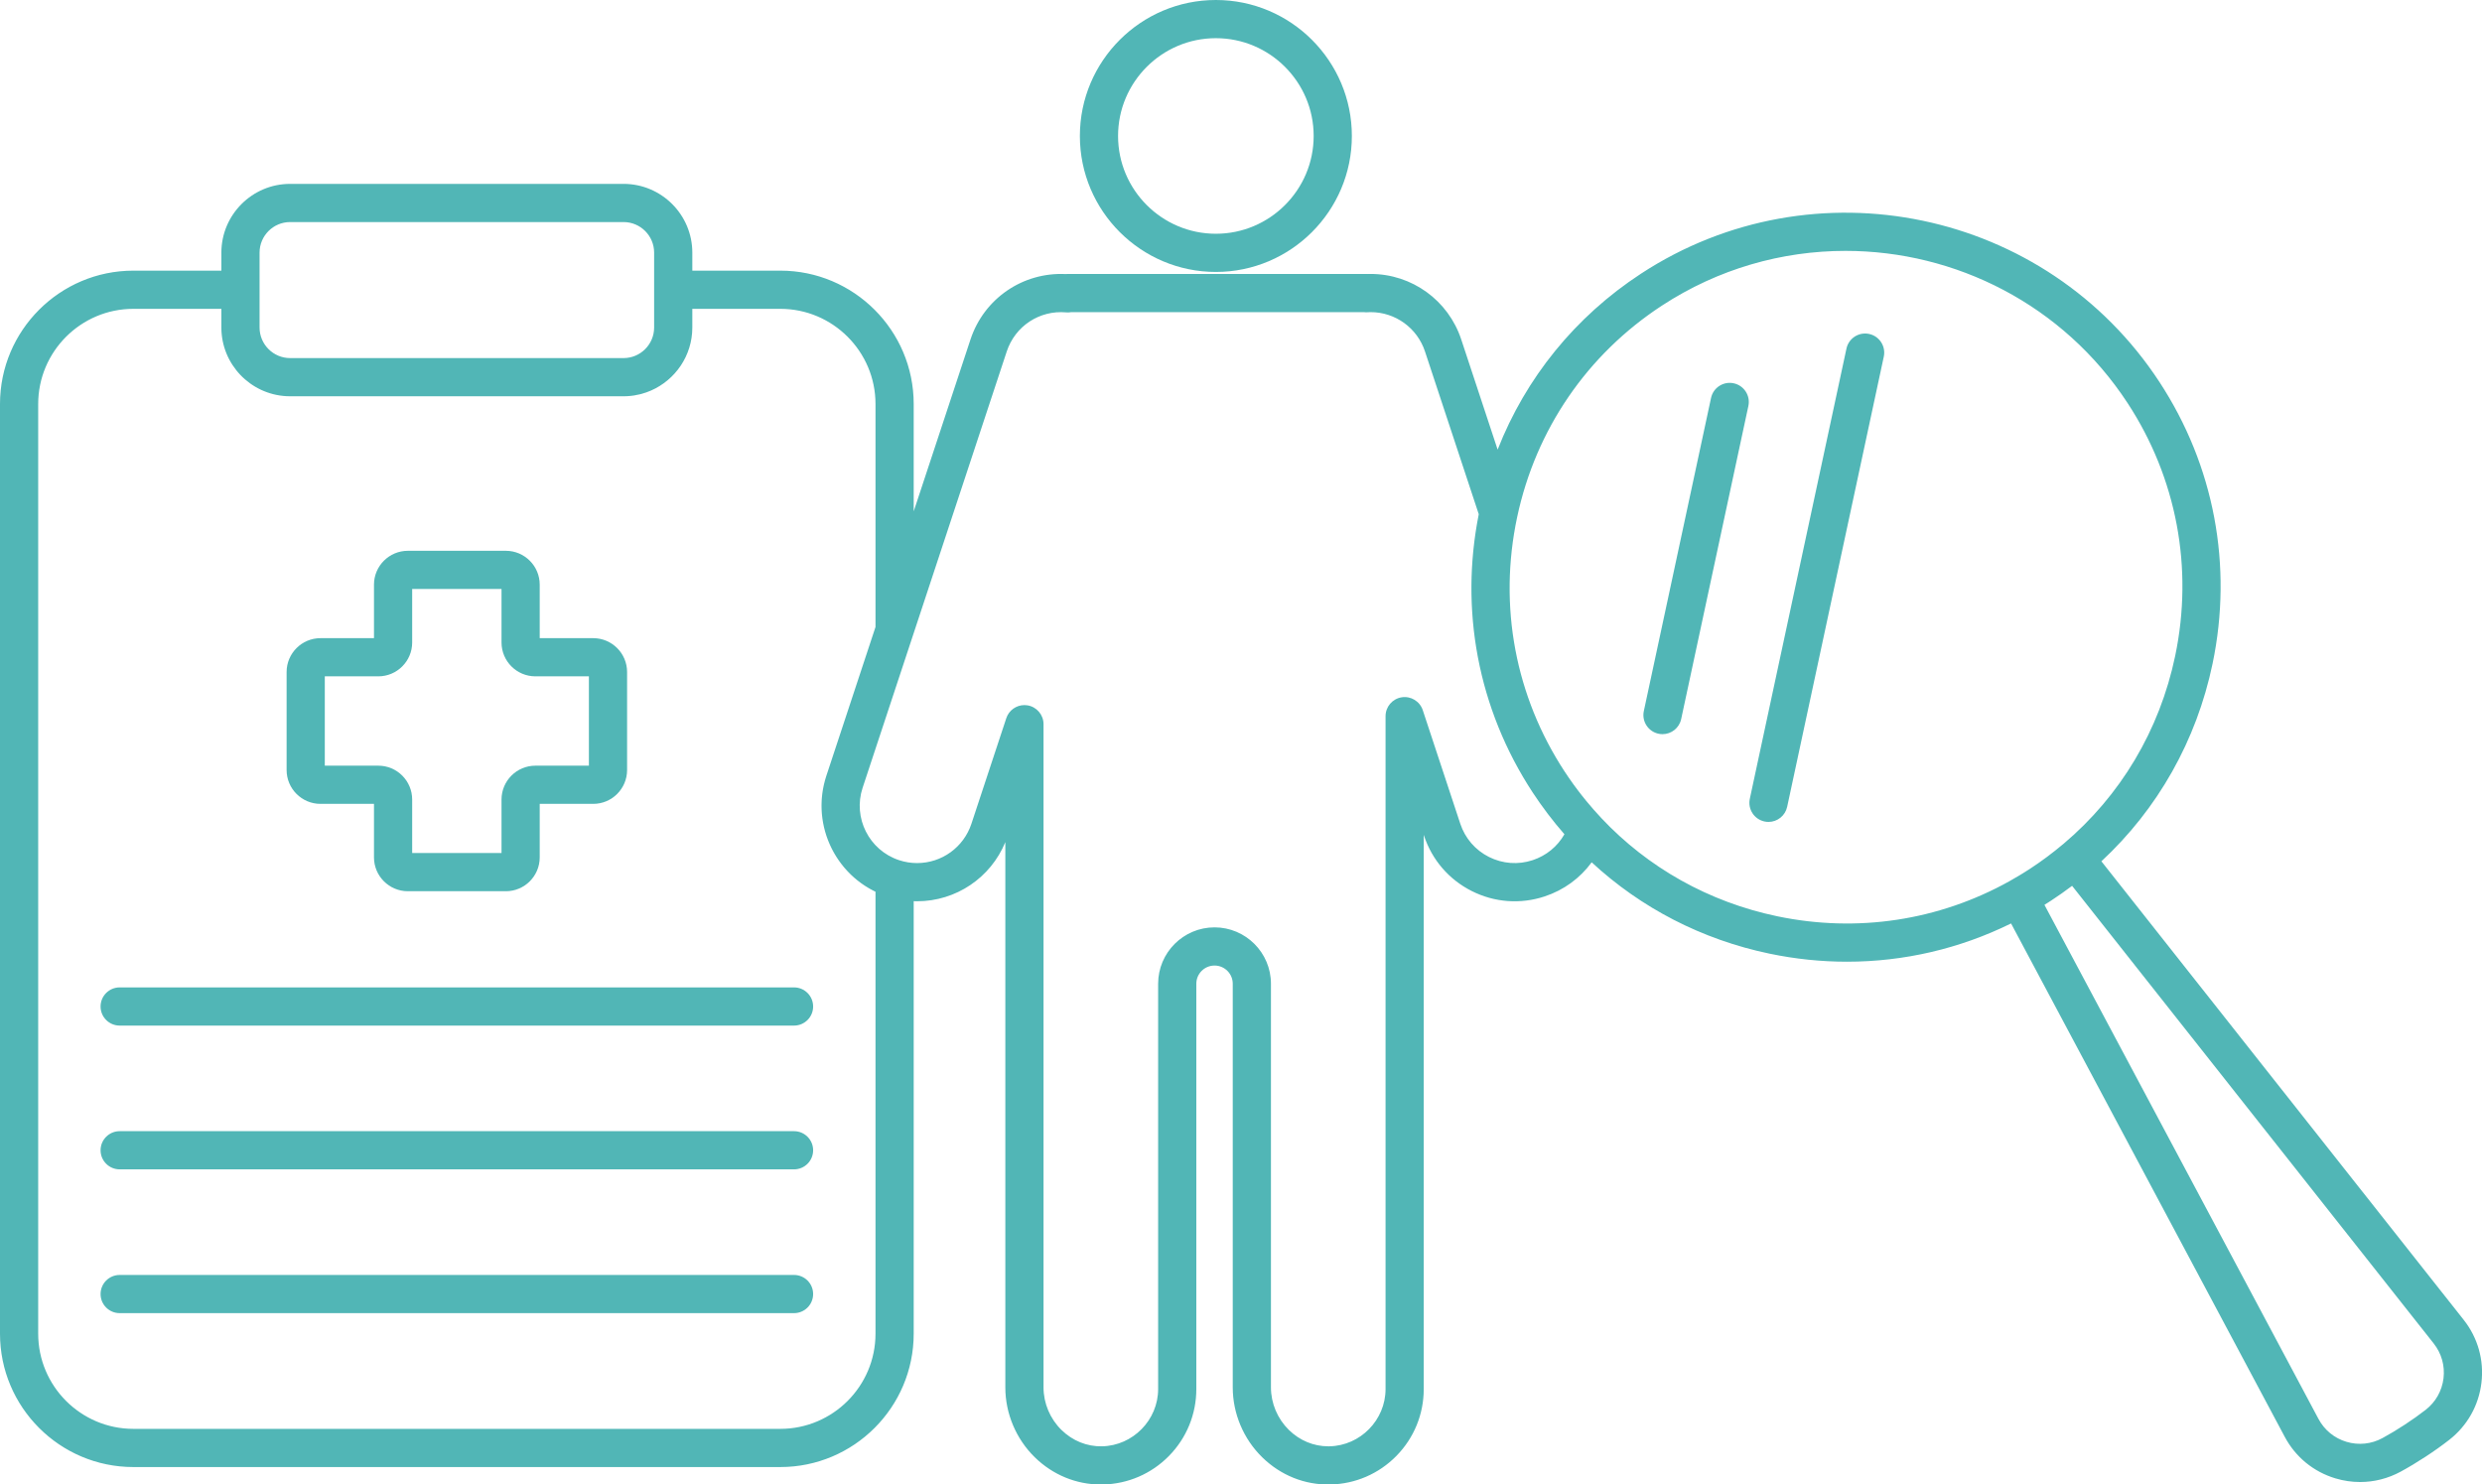 <?xml version="1.0" encoding="UTF-8" standalone="no"?><svg xmlns="http://www.w3.org/2000/svg" xmlns:xlink="http://www.w3.org/1999/xlink" fill="#000000" height="1480.9" preserveAspectRatio="xMidYMid meet" version="1" viewBox="0.0 0.0 2475.6 1480.9" width="2475.6" zoomAndPan="magnify"><defs><clipPath id="a"><path d="M 0 183 L 2475.648 183 L 2475.648 1480.922 L 0 1480.922 Z M 0 183"/></clipPath></defs><g><g id="change1_1"><path d="M 1310.281 135.641 C 1310.281 189.43 1266.52 233.191 1212.73 233.191 C 1158.941 233.191 1115.18 189.43 1115.18 135.641 C 1115.18 81.859 1158.941 38.09 1212.73 38.09 C 1266.52 38.09 1310.281 81.859 1310.281 135.641 Z M 1077.09 135.641 C 1077.09 210.441 1137.941 271.289 1212.73 271.289 C 1287.52 271.289 1348.371 210.441 1348.371 135.641 C 1348.371 60.852 1287.52 0 1212.73 0 C 1137.941 0 1077.09 60.852 1077.09 135.641" fill="#51b6b6"/></g><g id="change1_2"><path d="M 1654.211 731.957 C 1655.559 732.246 1656.91 732.387 1658.23 732.387 C 1667.02 732.387 1674.922 726.27 1676.84 717.332 L 1743.871 404.98 C 1746.078 394.691 1739.531 384.57 1729.25 382.359 C 1718.969 380.148 1708.828 386.699 1706.629 396.988 L 1639.59 709.336 C 1637.379 719.621 1643.93 729.75 1654.211 731.957" fill="#51b6b6"/></g><g id="change1_3"><path d="M 1759.93 819.5 C 1761.281 819.789 1762.621 819.926 1763.949 819.926 C 1772.73 819.926 1780.629 813.809 1782.551 804.871 L 1878.941 355.762 C 1881.141 345.48 1874.59 335.352 1864.309 333.141 C 1854.012 330.93 1843.898 337.48 1841.691 347.77 L 1745.301 796.879 C 1743.102 807.164 1749.648 817.293 1759.93 819.5" fill="#51b6b6"/></g><g id="change1_4"><path d="M 323.965 674.711 L 377.352 674.711 C 395.969 674.711 411.113 659.566 411.113 640.949 L 411.113 587.562 L 500.23 587.562 L 500.23 640.949 C 500.23 659.566 515.375 674.711 533.992 674.711 L 587.379 674.711 L 587.379 763.824 L 533.992 763.824 C 515.375 763.824 500.23 778.973 500.23 797.59 L 500.23 850.977 L 411.113 850.977 L 411.113 797.59 C 411.113 778.973 395.969 763.824 377.352 763.824 L 323.965 763.824 Z M 319.633 801.922 L 373.02 801.922 L 373.02 855.309 C 373.02 873.926 388.164 889.07 406.781 889.07 L 504.562 889.07 C 523.18 889.07 538.324 873.926 538.324 855.309 L 538.324 801.922 L 591.711 801.922 C 610.328 801.922 625.473 786.777 625.473 768.16 L 625.473 670.379 C 625.473 651.762 610.328 636.617 591.711 636.617 L 538.324 636.617 L 538.324 583.23 C 538.324 564.613 523.18 549.469 504.562 549.469 L 406.781 549.469 C 388.164 549.469 373.02 564.613 373.02 583.23 L 373.02 636.617 L 319.633 636.617 C 301.016 636.617 285.871 651.762 285.871 670.379 L 285.871 768.16 C 285.871 786.777 301.016 801.922 319.633 801.922" fill="#51b6b6"/></g><g id="change1_5"><path d="M 119.359 1023.109 L 791.984 1023.109 C 802.504 1023.109 811.031 1014.578 811.031 1004.059 C 811.031 993.539 802.504 985.012 791.984 985.012 L 119.359 985.012 C 108.84 985.012 100.312 993.539 100.312 1004.059 C 100.312 1014.578 108.84 1023.109 119.359 1023.109" fill="#51b6b6"/></g><g id="change1_6"><path d="M 119.359 1166.531 L 791.984 1166.531 C 802.504 1166.531 811.031 1158.012 811.031 1147.488 C 811.031 1136.969 802.504 1128.441 791.984 1128.441 L 119.359 1128.441 C 108.84 1128.441 100.312 1136.969 100.312 1147.488 C 100.312 1158.012 108.84 1166.531 119.359 1166.531" fill="#51b6b6"/></g><g id="change1_7"><path d="M 119.359 1309.961 L 791.984 1309.961 C 802.504 1309.961 811.031 1301.43 811.031 1290.91 C 811.031 1280.391 802.504 1271.871 791.984 1271.871 L 119.359 1271.871 C 108.84 1271.871 100.312 1280.391 100.312 1290.91 C 100.312 1301.43 108.84 1309.961 119.359 1309.961" fill="#51b6b6"/></g><g clip-path="url(#a)" id="change1_8"><path d="M 38.094 403.02 C 38.094 350.68 80.68 308.09 133.023 308.09 L 220.801 308.09 L 220.801 326.73 C 220.801 363.359 249.68 393.379 285.867 395.23 C 287.035 395.281 288.211 395.309 289.391 395.309 L 621.949 395.309 C 623.133 395.309 624.309 395.281 625.477 395.23 C 627.812 395.109 630.113 394.871 632.383 394.52 C 634.387 394.211 636.359 393.809 638.305 393.328 C 638.871 393.191 639.438 393.039 639.996 392.891 C 643.184 392.02 646.273 390.93 649.258 389.629 C 673.527 379.051 690.539 354.84 690.539 326.73 L 690.539 308.09 L 778.316 308.09 C 830.66 308.09 873.246 350.68 873.246 403.02 L 873.246 625.477 L 824.215 773.941 C 823.719 775.438 823.27 776.941 822.852 778.445 C 822.715 778.949 822.598 779.457 822.469 779.961 C 822.207 780.965 821.945 781.969 821.723 782.973 C 821.586 783.574 821.477 784.172 821.352 784.773 C 821.164 785.684 820.98 786.594 820.82 787.508 C 820.711 788.148 820.617 788.789 820.516 789.43 C 820.383 790.301 820.254 791.172 820.145 792.043 C 820.062 792.703 819.992 793.363 819.926 794.027 C 819.84 794.879 819.758 795.73 819.691 796.578 C 819.641 797.25 819.602 797.914 819.562 798.582 C 819.52 799.426 819.48 800.27 819.461 801.113 C 819.441 801.781 819.426 802.445 819.422 803.113 C 819.418 803.953 819.426 804.797 819.441 805.633 C 819.457 806.297 819.469 806.953 819.496 807.613 C 819.531 808.461 819.586 809.305 819.645 810.148 C 819.688 810.793 819.727 811.438 819.781 812.078 C 819.859 812.945 819.961 813.805 820.059 814.664 C 820.129 815.281 820.191 815.895 820.277 816.508 C 820.402 817.418 820.551 818.324 820.703 819.234 C 820.793 819.785 820.871 820.34 820.977 820.887 C 821.176 821.973 821.402 823.047 821.641 824.121 C 821.723 824.488 821.785 824.855 821.871 825.219 C 822.203 826.652 822.57 828.074 822.969 829.488 C 823.078 829.871 823.203 830.246 823.316 830.625 C 823.617 831.656 823.93 832.684 824.266 833.703 C 824.441 834.234 824.637 834.754 824.82 835.281 C 825.125 836.141 825.426 837 825.754 837.852 C 825.973 838.422 826.207 838.984 826.438 839.547 C 826.762 840.344 827.086 841.141 827.43 841.926 C 827.684 842.508 827.949 843.078 828.215 843.652 C 828.566 844.414 828.922 845.172 829.289 845.922 C 829.574 846.5 829.871 847.074 830.168 847.645 C 830.551 848.379 830.934 849.105 831.332 849.828 C 831.648 850.398 831.969 850.965 832.293 851.527 C 832.707 852.238 833.129 852.945 833.559 853.648 C 833.898 854.199 834.238 854.75 834.59 855.297 C 835.039 855.996 835.5 856.688 835.969 857.371 C 836.328 857.902 836.688 858.434 837.059 858.961 C 837.547 859.648 838.051 860.328 838.559 861.004 C 838.934 861.508 839.305 862.008 839.691 862.504 C 840.234 863.199 840.797 863.879 841.359 864.562 C 841.734 865.016 842.105 865.48 842.488 865.926 C 843.125 866.668 843.785 867.395 844.445 868.117 C 844.781 868.484 845.105 868.859 845.445 869.223 C 846.457 870.297 847.492 871.348 848.555 872.379 C 848.617 872.438 848.684 872.492 848.742 872.555 C 849.75 873.52 850.777 874.469 851.828 875.395 C 852.211 875.73 852.609 876.051 852.996 876.379 C 853.742 877.016 854.488 877.652 855.258 878.266 C 855.723 878.637 856.203 878.996 856.68 879.359 C 857.391 879.906 858.102 880.453 858.832 880.98 C 859.348 881.355 859.879 881.719 860.402 882.082 C 861.113 882.574 861.828 883.066 862.555 883.543 C 863.105 883.902 863.668 884.254 864.23 884.602 C 864.953 885.055 865.684 885.504 866.426 885.938 C 867.004 886.277 867.59 886.609 868.176 886.938 C 868.922 887.355 869.676 887.762 870.438 888.16 C 871.039 888.477 871.641 888.785 872.254 889.09 C 872.586 889.254 872.91 889.434 873.246 889.598 L 873.246 1330.469 C 873.246 1382.82 830.66 1425.398 778.316 1425.398 L 133.023 1425.398 C 80.68 1425.398 38.094 1382.82 38.094 1330.469 Z M 258.898 252.02 C 258.898 235.199 272.578 221.52 289.391 221.52 L 621.949 221.52 C 638.766 221.52 652.445 235.199 652.445 252.02 L 652.445 289.012 C 652.445 289.02 652.445 289.031 652.445 289.039 L 652.445 326.73 C 652.445 343.539 638.766 357.219 621.949 357.219 L 289.391 357.219 C 272.578 357.219 258.898 343.539 258.898 326.73 Z M 1004.141 350.629 C 1012.512 325.281 1036.871 309.25 1063.449 311.621 C 1065.199 311.781 1066.949 311.691 1068.648 311.371 L 1360.219 311.371 C 1361.422 311.531 1362.629 311.578 1363.852 311.512 L 1364.148 311.488 C 1365.121 311.441 1366.09 311.371 1367.051 311.371 C 1391.75 311.371 1413.559 327.141 1421.32 350.621 L 1474.941 512.977 C 1474.852 513.418 1474.781 513.859 1474.691 514.301 C 1474.238 516.594 1473.809 518.887 1473.41 521.184 C 1473.27 521.953 1473.141 522.727 1473.012 523.496 C 1472.629 525.738 1472.262 527.977 1471.922 530.219 C 1471.789 531.055 1471.68 531.891 1471.559 532.727 C 1471.238 534.898 1470.941 537.07 1470.66 539.238 C 1470.539 540.16 1470.441 541.078 1470.328 541.996 C 1470.078 544.086 1469.84 546.176 1469.621 548.266 C 1469.52 549.27 1469.422 550.277 1469.328 551.281 C 1469.141 553.281 1468.961 555.285 1468.801 557.281 C 1468.711 558.383 1468.641 559.484 1468.559 560.586 C 1468.43 562.492 1468.301 564.398 1468.191 566.301 C 1468.129 567.496 1468.078 568.691 1468.02 569.887 C 1467.941 571.695 1467.859 573.508 1467.809 575.316 C 1467.77 576.613 1467.75 577.91 1467.719 579.207 C 1467.68 580.91 1467.648 582.613 1467.641 584.316 C 1467.629 585.719 1467.641 587.117 1467.648 588.52 C 1467.648 590.117 1467.66 591.719 1467.691 593.312 C 1467.711 594.816 1467.762 596.312 1467.809 597.812 C 1467.852 599.309 1467.891 600.805 1467.949 602.297 C 1468.02 603.902 1468.109 605.5 1468.199 607.102 C 1468.281 608.488 1468.352 609.879 1468.441 611.27 C 1468.551 612.969 1468.691 614.664 1468.82 616.359 C 1468.93 617.648 1469.02 618.938 1469.141 620.227 C 1469.301 622.012 1469.488 623.797 1469.68 625.582 C 1469.801 626.777 1469.922 627.973 1470.059 629.164 C 1470.27 631.039 1470.52 632.906 1470.762 634.773 C 1470.898 635.875 1471.039 636.98 1471.191 638.078 C 1471.469 640.031 1471.77 641.973 1472.07 643.918 C 1472.23 644.938 1472.379 645.957 1472.551 646.973 C 1472.879 648.988 1473.238 651 1473.609 653.008 C 1473.781 653.953 1473.941 654.895 1474.121 655.84 C 1474.512 657.906 1474.941 659.969 1475.371 662.031 C 1475.551 662.91 1475.719 663.793 1475.91 664.672 C 1476.371 666.785 1476.852 668.891 1477.352 670.996 C 1477.539 671.82 1477.719 672.645 1477.922 673.469 C 1478.441 675.617 1478.988 677.762 1479.551 679.906 C 1479.75 680.676 1479.941 681.449 1480.141 682.223 C 1480.719 684.395 1481.34 686.559 1481.961 688.723 C 1482.172 689.461 1482.371 690.199 1482.59 690.934 C 1483.23 693.117 1483.898 695.289 1484.59 697.465 C 1484.809 698.172 1485.02 698.887 1485.25 699.598 C 1485.949 701.777 1486.68 703.949 1487.422 706.121 C 1487.66 706.816 1487.879 707.512 1488.129 708.207 C 1488.879 710.367 1489.672 712.52 1490.461 714.664 C 1490.711 715.363 1490.961 716.066 1491.219 716.762 C 1492.02 718.898 1492.859 721.023 1493.711 723.148 C 1493.98 723.848 1494.25 724.551 1494.531 725.25 C 1495.379 727.344 1496.262 729.426 1497.141 731.508 C 1497.449 732.23 1497.738 732.957 1498.051 733.676 C 1498.941 735.707 1499.852 737.727 1500.77 739.746 C 1501.109 740.508 1501.441 741.273 1501.789 742.027 C 1502.711 744.012 1503.66 745.98 1504.609 747.945 C 1504.988 748.73 1505.359 749.52 1505.738 750.301 C 1506.68 752.215 1507.672 754.117 1508.641 756.023 C 1509.07 756.848 1509.469 757.676 1509.898 758.496 C 1510.859 760.324 1511.852 762.137 1512.84 763.953 C 1513.32 764.836 1513.781 765.727 1514.27 766.605 C 1515.27 768.406 1516.309 770.191 1517.34 771.977 C 1517.84 772.855 1518.328 773.742 1518.84 774.617 C 1519.941 776.488 1521.078 778.344 1522.211 780.199 C 1522.691 780.977 1523.141 781.762 1523.629 782.535 C 1525.25 785.16 1526.91 787.766 1528.609 790.359 C 1530.801 793.703 1533.051 796.988 1535.328 800.25 C 1535.828 800.961 1536.328 801.664 1536.84 802.371 C 1539.102 805.562 1541.398 808.719 1543.762 811.824 C 1543.77 811.836 1543.77 811.844 1543.781 811.855 C 1549.102 818.867 1554.641 825.656 1560.391 832.23 C 1553.461 844.406 1542.328 853.586 1528.719 858.086 C 1514.23 862.871 1498.73 861.73 1485.09 854.863 C 1471.461 847.996 1461.309 836.23 1456.52 821.734 L 1419.109 708.461 C 1416.18 699.582 1407.23 694.145 1398 695.629 C 1388.77 697.113 1381.98 705.086 1381.98 714.434 L 1381.98 1385.66 C 1381.98 1416.559 1356.871 1442.191 1325.988 1442.809 C 1325.621 1442.82 1325.25 1442.82 1324.879 1442.82 C 1310.262 1442.82 1296.328 1437.051 1285.57 1426.488 C 1274.191 1415.34 1267.672 1399.891 1267.672 1384.09 L 1267.672 981.371 C 1267.672 950.352 1242.43 925.113 1211.41 925.113 C 1180.379 925.113 1155.148 950.352 1155.148 981.371 L 1155.148 1385.66 C 1155.148 1416.559 1130.031 1442.191 1099.16 1442.809 C 1084.09 1443.121 1069.781 1437.309 1058.73 1426.488 C 1047.359 1415.34 1040.84 1399.891 1040.84 1384.09 L 1040.84 722.438 C 1040.84 713.09 1034.051 705.117 1024.809 703.633 C 1023.801 703.469 1022.781 703.391 1021.781 703.391 C 1013.68 703.391 1006.309 708.566 1003.699 716.465 L 968.934 821.734 C 961.18 845.215 939.371 860.988 914.672 860.988 C 908.613 860.988 902.594 860.012 896.766 858.094 L 896.738 858.086 L 896.734 858.086 C 866.809 848.199 850.508 815.812 860.387 785.887 L 910.383 634.516 C 910.383 634.512 910.383 634.512 910.383 634.508 Z M 1657.5 304.961 C 1714.039 267.961 1777.719 250.27 1840.738 250.27 C 1950.25 250.27 2057.711 303.699 2122.031 401.98 C 2171.031 476.852 2187.922 566.461 2169.57 654.305 C 2154.07 728.539 2115 793.855 2058.078 841.887 C 2057.91 842.023 2057.73 842.145 2057.559 842.285 C 2052.52 846.527 2047.34 850.629 2042.059 854.574 C 2041.77 854.789 2041.48 855.004 2041.191 855.219 C 2038.949 856.883 2036.68 858.512 2034.398 860.117 C 2033.922 860.461 2033.441 860.809 2032.949 861.148 C 2030.32 862.977 2027.68 864.77 2025.02 866.512 C 2023.039 867.805 2021.059 869.059 2019.07 870.305 C 2018.102 870.906 2017.129 871.504 2016.148 872.098 C 2015.301 872.617 2014.449 873.129 2013.59 873.645 C 2010.609 875.43 2007.578 877.188 2004.512 878.902 C 2004.41 878.957 2004.32 879.023 2004.23 879.078 C 1933.852 918.285 1852.539 930.727 1772.691 914.051 C 1704.422 899.793 1643.699 865.598 1597.02 815.922 C 1596.91 815.809 1596.828 815.684 1596.73 815.57 C 1591.73 810.242 1586.891 804.734 1582.219 799.066 C 1580.789 797.32 1579.371 795.555 1577.969 793.781 C 1577.711 793.445 1577.441 793.105 1577.18 792.77 C 1575.969 791.227 1574.781 789.676 1573.602 788.113 C 1573.109 787.465 1572.621 786.809 1572.141 786.152 C 1571.148 784.828 1570.172 783.504 1569.199 782.164 C 1568.449 781.113 1567.699 780.051 1566.961 778.992 C 1566.238 777.98 1565.531 776.977 1564.828 775.957 C 1563.359 773.824 1561.91 771.672 1560.48 769.496 C 1558.949 767.152 1557.449 764.793 1555.969 762.422 C 1555.281 761.305 1554.621 760.172 1553.941 759.051 C 1553.18 757.785 1552.398 756.531 1551.66 755.262 C 1550.781 753.77 1549.941 752.266 1549.09 750.762 C 1548.578 749.852 1548.039 748.945 1547.531 748.031 C 1546.539 746.238 1545.578 744.434 1544.621 742.629 C 1544.289 741.992 1543.941 741.363 1543.602 740.73 C 1542.539 738.691 1541.512 736.637 1540.488 734.582 C 1540.281 734.172 1540.07 733.766 1539.871 733.355 C 1538.789 731.168 1537.75 728.965 1536.719 726.758 C 1536.59 726.477 1536.449 726.195 1536.32 725.914 C 1535.23 723.566 1534.18 721.207 1533.16 718.84 C 1533.102 718.695 1533.031 718.551 1532.961 718.406 C 1531.898 715.934 1530.859 713.453 1529.859 710.965 C 1529.84 710.922 1529.82 710.879 1529.801 710.832 C 1525.719 700.719 1522.16 690.438 1519.102 680.027 C 1519.09 679.988 1519.078 679.949 1519.07 679.91 C 1518.328 677.383 1517.621 674.844 1516.941 672.297 C 1516.922 672.211 1516.891 672.125 1516.871 672.039 C 1516.219 669.59 1515.602 667.133 1515 664.668 C 1514.961 664.48 1514.91 664.293 1514.859 664.105 C 1514.289 661.73 1513.762 659.348 1513.238 656.961 C 1513.18 656.684 1513.109 656.406 1513.059 656.129 C 1512.57 653.852 1512.121 651.566 1511.68 649.281 C 1511.602 648.887 1511.52 648.492 1511.441 648.102 C 1511.039 645.941 1510.66 643.777 1510.301 641.613 C 1510.211 641.082 1510.109 640.555 1510.031 640.023 C 1509.699 637.996 1509.398 635.969 1509.109 633.934 C 1509.012 633.258 1508.898 632.582 1508.809 631.906 C 1508.551 630.023 1508.328 628.141 1508.102 626.254 C 1508 625.418 1507.891 624.582 1507.789 623.746 C 1507.602 622.02 1507.441 620.289 1507.27 618.562 C 1507.18 617.555 1507.07 616.555 1506.98 615.547 C 1506.84 613.988 1506.738 612.422 1506.629 610.855 C 1506.539 609.676 1506.441 608.5 1506.371 607.316 C 1506.281 605.926 1506.219 604.527 1506.16 603.133 C 1506.09 601.773 1506.012 600.418 1505.961 599.055 C 1505.91 597.84 1505.898 596.617 1505.859 595.398 C 1505.82 593.855 1505.77 592.312 1505.762 590.77 C 1505.738 589.719 1505.75 588.672 1505.75 587.621 C 1505.75 585.902 1505.738 584.184 1505.762 582.461 C 1505.77 581.582 1505.801 580.699 1505.82 579.816 C 1505.859 577.922 1505.898 576.027 1505.969 574.133 C 1505.988 573.418 1506.039 572.699 1506.07 571.984 C 1506.16 569.926 1506.25 567.863 1506.379 565.801 C 1506.422 565.234 1506.469 564.664 1506.5 564.098 C 1506.648 561.883 1506.809 559.664 1507.012 557.449 C 1507.039 557.039 1507.09 556.629 1507.129 556.219 C 1507.34 553.848 1507.57 551.473 1507.84 549.098 C 1507.871 548.824 1507.91 548.551 1507.941 548.277 C 1508.23 545.766 1508.539 543.258 1508.879 540.75 C 1508.898 540.59 1508.93 540.434 1508.949 540.273 C 1509.309 537.652 1509.711 535.027 1510.129 532.402 C 1510.141 532.355 1510.148 532.305 1510.16 532.258 C 1511.051 526.77 1512.078 521.285 1513.25 515.809 C 1513.25 515.805 1513.25 515.801 1513.25 515.797 C 1531.84 428.539 1583.02 353.711 1657.5 304.961 Z M 2427.422 1340.219 C 2427.422 1340.23 2427.422 1340.23 2427.422 1340.23 C 2435.238 1350.121 2438.719 1362.449 2437.211 1374.961 C 2435.699 1387.469 2429.379 1398.641 2419.43 1406.391 C 2413.09 1411.328 2406.02 1416.352 2398.41 1421.328 C 2390.801 1426.309 2383.359 1430.781 2376.309 1434.609 C 2365.219 1440.629 2352.469 1441.949 2340.391 1438.32 C 2328.32 1434.699 2318.41 1426.578 2312.488 1415.461 L 2039.172 902.672 C 2039.211 902.645 2039.25 902.617 2039.289 902.594 C 2041.5 901.215 2043.699 899.816 2045.879 898.387 C 2049.172 896.23 2052.41 894.012 2055.629 891.766 C 2056.23 891.344 2056.82 890.922 2057.422 890.496 C 2060.57 888.266 2063.68 885.996 2066.75 883.684 Z M 133.023 1463.5 L 778.316 1463.5 C 851.668 1463.5 911.344 1403.82 911.344 1330.469 L 911.344 899.016 C 912.453 899.055 913.562 899.086 914.672 899.086 C 953.559 899.086 988.137 875.641 1002.738 840.078 L 1002.738 1384.09 C 1002.738 1410.059 1013.43 1435.43 1032.07 1453.699 C 1050.02 1471.289 1073.379 1480.922 1098.031 1480.922 C 1098.66 1480.922 1099.289 1480.91 1099.93 1480.898 C 1124.961 1480.398 1148.422 1470.27 1165.98 1452.379 C 1183.559 1434.461 1193.238 1410.77 1193.238 1385.66 L 1193.238 981.371 C 1193.238 971.355 1201.391 963.207 1211.41 963.207 C 1221.422 963.207 1229.57 971.355 1229.57 981.371 L 1229.57 1384.09 C 1229.57 1410.059 1240.262 1435.43 1258.898 1453.691 C 1277.309 1471.738 1301.34 1481.441 1326.762 1480.898 C 1351.789 1480.398 1375.25 1470.27 1392.809 1452.379 C 1410.391 1434.461 1420.07 1410.77 1420.07 1385.66 L 1420.07 832.848 L 1420.352 833.684 C 1428.328 857.84 1445.238 877.445 1467.961 888.887 C 1490.691 900.328 1516.512 902.234 1540.672 894.258 C 1559.852 887.922 1576.039 876 1587.57 860.227 C 1636.719 905.742 1697.512 937.266 1764.91 951.34 C 1790.672 956.723 1816.559 959.379 1842.262 959.379 C 1898.969 959.379 1954.719 946.422 2005.879 921.211 L 2278.871 1433.379 C 2289.609 1453.531 2307.57 1468.238 2329.43 1474.809 C 2337.531 1477.238 2345.789 1478.441 2354.012 1478.441 C 2367.988 1478.441 2381.84 1474.949 2394.488 1468.09 C 2402.461 1463.762 2410.789 1458.75 2419.27 1453.199 C 2427.75 1447.66 2435.672 1442.02 2442.828 1436.441 C 2460.859 1422.41 2472.289 1402.191 2475.031 1379.52 C 2477.762 1356.859 2471.469 1334.52 2457.309 1316.609 L 2095.969 859.215 C 2152.172 807.035 2190.828 738.844 2206.859 662.09 C 2227.289 564.285 2208.48 464.5 2153.91 381.109 C 2041.078 208.719 1809.031 160.262 1636.641 273.09 C 1571.129 315.961 1521.82 376.941 1493.77 448.539 L 1457.488 338.68 C 1444.57 299.559 1408.23 273.281 1367.051 273.281 C 1366.102 273.281 1365.18 273.301 1364.309 273.34 C 1363.801 273.301 1363.281 273.281 1362.762 273.281 L 1065.148 273.281 C 1064.391 273.281 1063.648 273.32 1062.922 273.398 C 1020.25 271.34 981.504 297.699 967.973 338.68 L 911.344 510.133 L 911.344 403.02 C 911.344 329.672 851.668 269.988 778.316 269.988 L 690.539 269.988 L 690.539 252.02 C 690.539 214.199 659.77 183.43 621.949 183.43 L 289.391 183.43 C 251.57 183.43 220.805 214.199 220.805 252.02 L 220.805 269.988 L 133.023 269.988 C 59.676 269.988 0 329.672 0 403.02 L 0 1330.469 C 0 1403.82 59.676 1463.5 133.023 1463.5" fill="#51b6b6"/></g></g></svg>